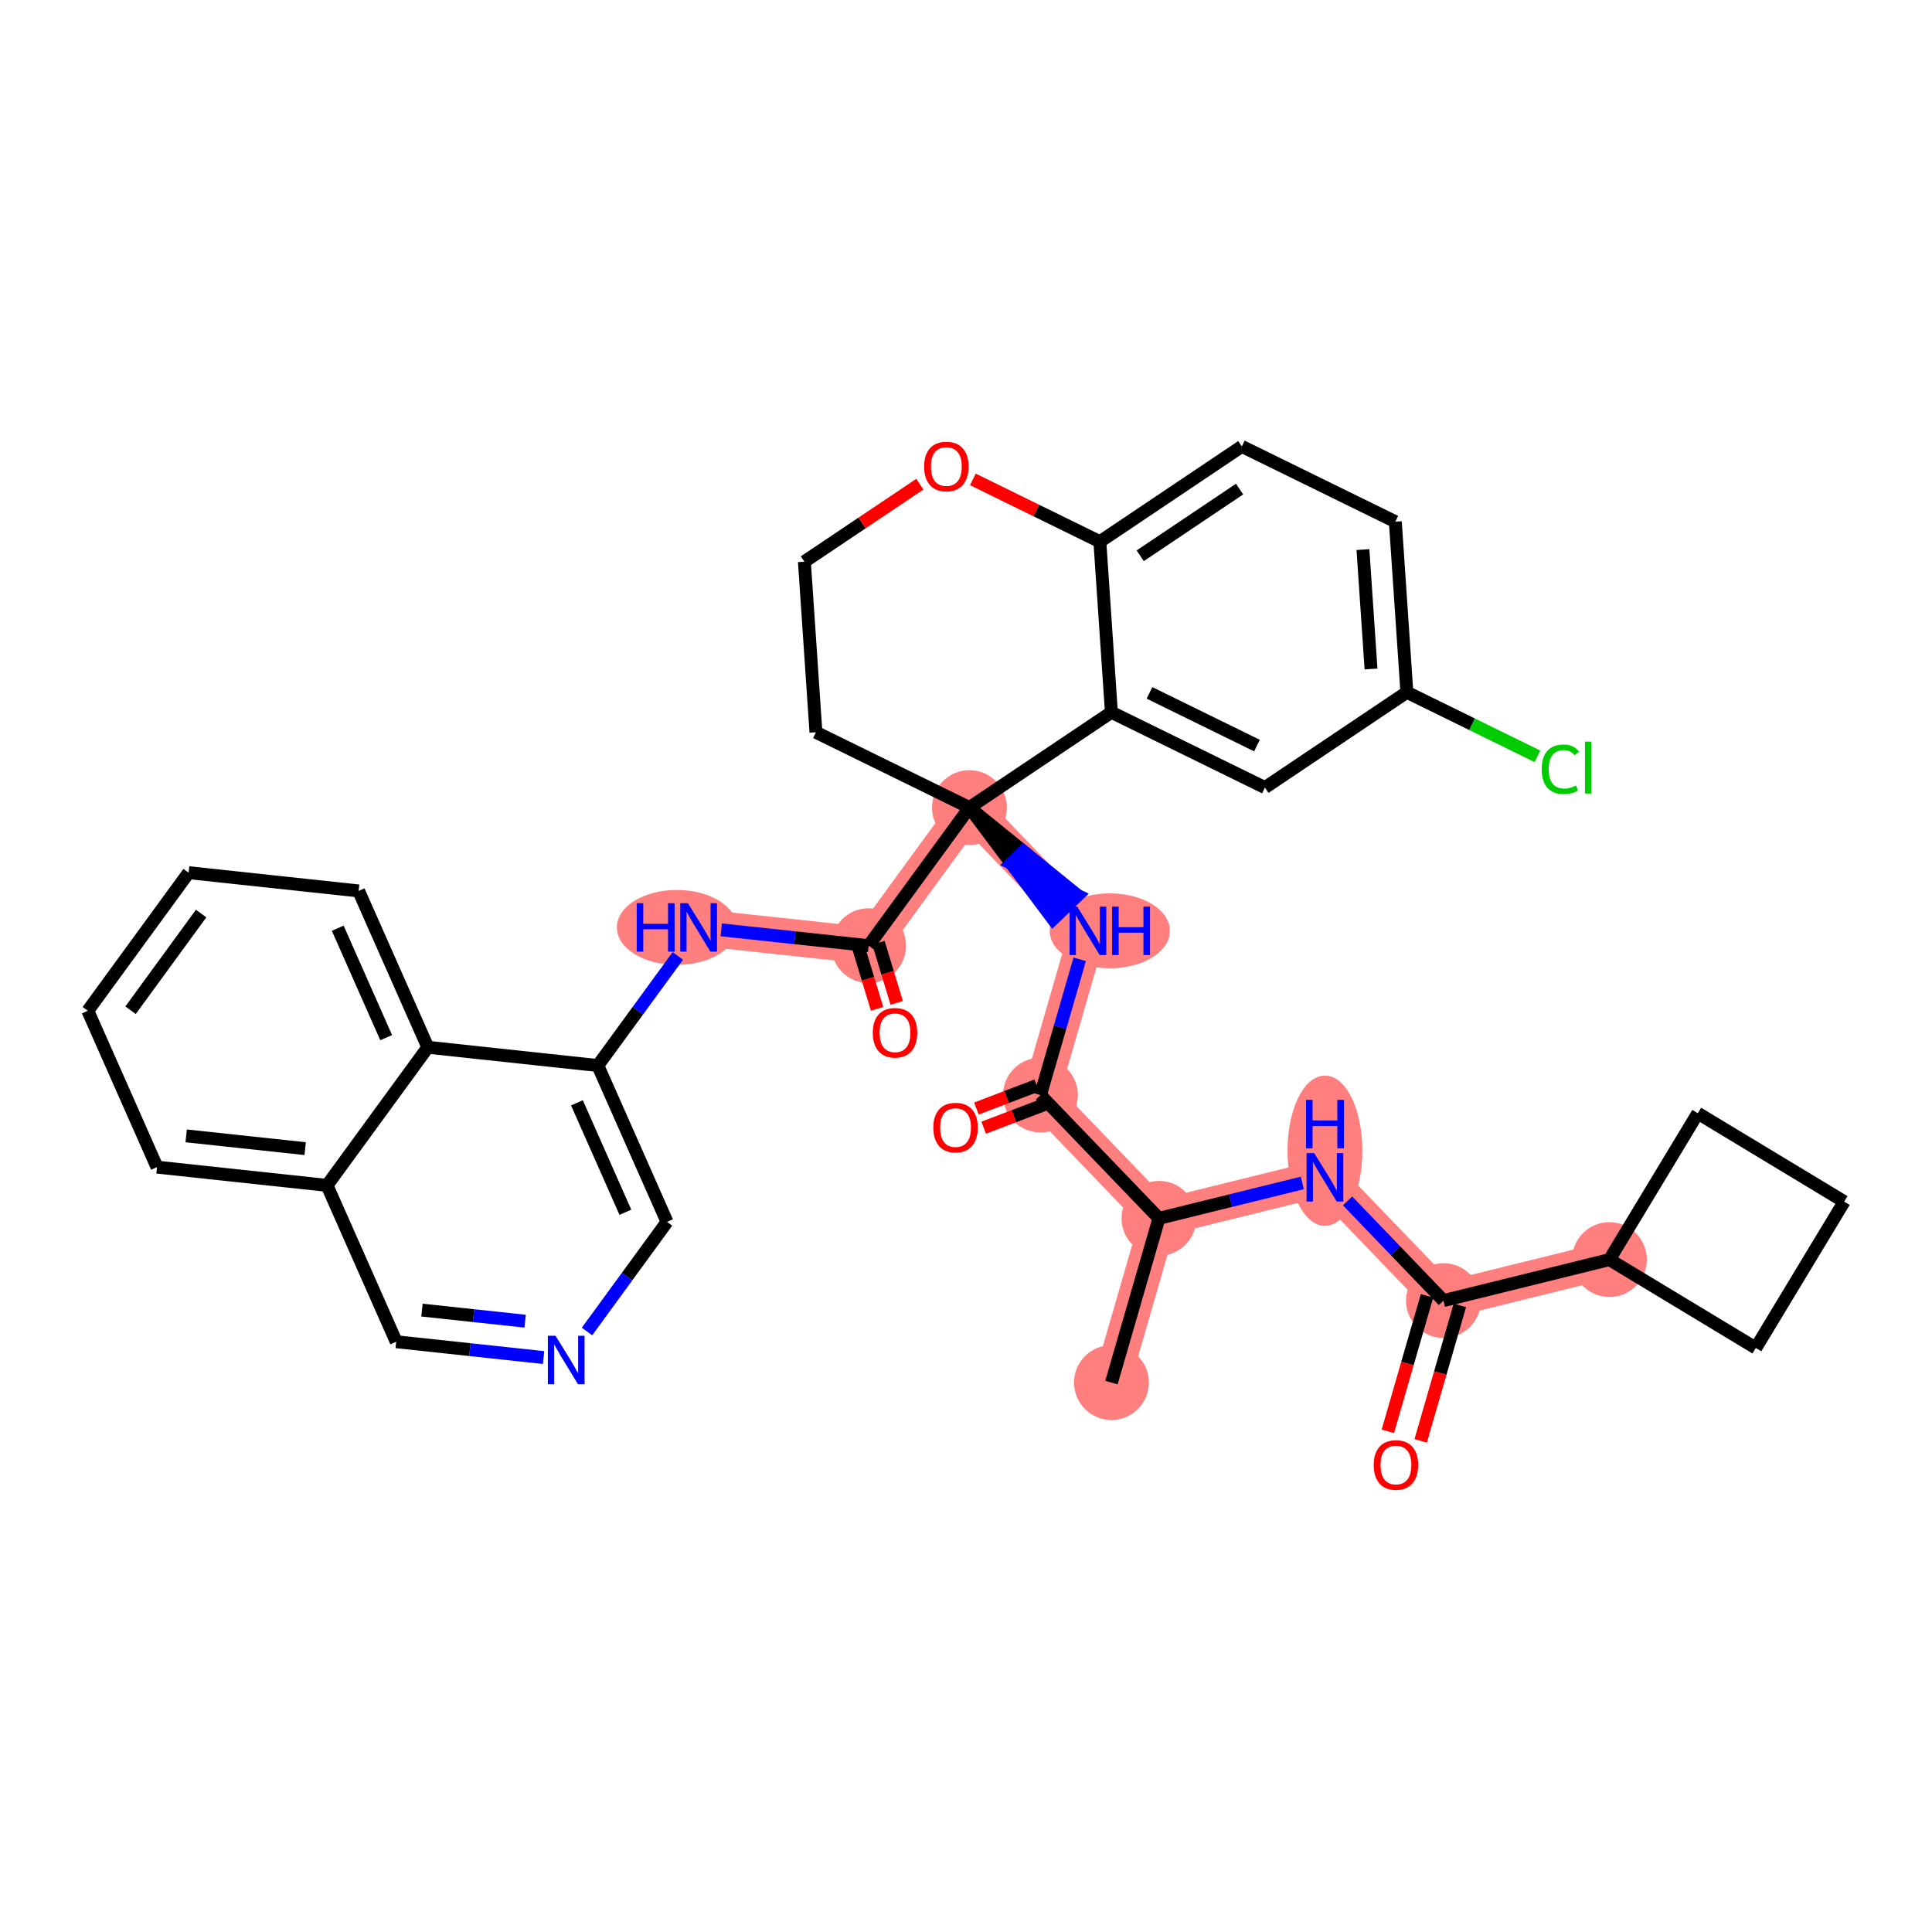 <?xml version='1.0' encoding='iso-8859-1'?>
<svg version='1.1' baseProfile='full'
              xmlns='http://www.w3.org/2000/svg'
                      xmlns:rdkit='http://www.rdkit.org/xml'
                      xmlns:xlink='http://www.w3.org/1999/xlink'
                  xml:space='preserve'
width='300px' height='300px' viewBox='0 0 300 300'>
<!-- END OF HEADER -->
<rect style='opacity:1.0;fill:#FFFFFF;stroke:none' width='300' height='300' x='0' y='0'> </rect>
<rect style='opacity:1.0;fill:#FFFFFF;stroke:none' width='300' height='300' x='0' y='0'> </rect>
<path d='M 172.586,214.688 L 179.961,189.183' style='fill:none;fill-rule:evenodd;stroke:#FF7F7F;stroke-width:5.7px;stroke-linecap:butt;stroke-linejoin:miter;stroke-opacity:1' />
<path d='M 179.961,189.183 L 205.736,182.817' style='fill:none;fill-rule:evenodd;stroke:#FF7F7F;stroke-width:5.7px;stroke-linecap:butt;stroke-linejoin:miter;stroke-opacity:1' />
<path d='M 179.961,189.183 L 161.56,170.044' style='fill:none;fill-rule:evenodd;stroke:#FF7F7F;stroke-width:5.7px;stroke-linecap:butt;stroke-linejoin:miter;stroke-opacity:1' />
<path d='M 205.736,182.817 L 224.137,201.957' style='fill:none;fill-rule:evenodd;stroke:#FF7F7F;stroke-width:5.7px;stroke-linecap:butt;stroke-linejoin:miter;stroke-opacity:1' />
<path d='M 224.137,201.957 L 249.912,195.591' style='fill:none;fill-rule:evenodd;stroke:#FF7F7F;stroke-width:5.7px;stroke-linecap:butt;stroke-linejoin:miter;stroke-opacity:1' />
<path d='M 161.56,170.044 L 168.935,144.539' style='fill:none;fill-rule:evenodd;stroke:#FF7F7F;stroke-width:5.7px;stroke-linecap:butt;stroke-linejoin:miter;stroke-opacity:1' />
<path d='M 168.935,144.539 L 150.535,125.4' style='fill:none;fill-rule:evenodd;stroke:#FF7F7F;stroke-width:5.7px;stroke-linecap:butt;stroke-linejoin:miter;stroke-opacity:1' />
<path d='M 150.535,125.4 L 134.882,146.844' style='fill:none;fill-rule:evenodd;stroke:#FF7F7F;stroke-width:5.7px;stroke-linecap:butt;stroke-linejoin:miter;stroke-opacity:1' />
<path d='M 134.882,146.844 L 108.484,144.01' style='fill:none;fill-rule:evenodd;stroke:#FF7F7F;stroke-width:5.7px;stroke-linecap:butt;stroke-linejoin:miter;stroke-opacity:1' />
<ellipse cx='172.586' cy='214.688' rx='5.31' ry='5.31'  style='fill:#FF7F7F;fill-rule:evenodd;stroke:#FF7F7F;stroke-width:1.0px;stroke-linecap:butt;stroke-linejoin:miter;stroke-opacity:1' />
<ellipse cx='179.961' cy='189.183' rx='5.31' ry='5.31'  style='fill:#FF7F7F;fill-rule:evenodd;stroke:#FF7F7F;stroke-width:1.0px;stroke-linecap:butt;stroke-linejoin:miter;stroke-opacity:1' />
<ellipse cx='205.736' cy='178.682' rx='5.31' ry='11.165'  style='fill:#FF7F7F;fill-rule:evenodd;stroke:#FF7F7F;stroke-width:1.0px;stroke-linecap:butt;stroke-linejoin:miter;stroke-opacity:1' />
<ellipse cx='224.137' cy='201.957' rx='5.31' ry='5.31'  style='fill:#FF7F7F;fill-rule:evenodd;stroke:#FF7F7F;stroke-width:1.0px;stroke-linecap:butt;stroke-linejoin:miter;stroke-opacity:1' />
<ellipse cx='249.912' cy='195.591' rx='5.31' ry='5.31'  style='fill:#FF7F7F;fill-rule:evenodd;stroke:#FF7F7F;stroke-width:1.0px;stroke-linecap:butt;stroke-linejoin:miter;stroke-opacity:1' />
<ellipse cx='161.56' cy='170.044' rx='5.31' ry='5.31'  style='fill:#FF7F7F;fill-rule:evenodd;stroke:#FF7F7F;stroke-width:1.0px;stroke-linecap:butt;stroke-linejoin:miter;stroke-opacity:1' />
<ellipse cx='172.328' cy='144.539' rx='8.831' ry='5.317'  style='fill:#FF7F7F;fill-rule:evenodd;stroke:#FF7F7F;stroke-width:1.0px;stroke-linecap:butt;stroke-linejoin:miter;stroke-opacity:1' />
<ellipse cx='150.535' cy='125.4' rx='5.31' ry='5.31'  style='fill:#FF7F7F;fill-rule:evenodd;stroke:#FF7F7F;stroke-width:1.0px;stroke-linecap:butt;stroke-linejoin:miter;stroke-opacity:1' />
<ellipse cx='134.882' cy='146.844' rx='5.31' ry='5.31'  style='fill:#FF7F7F;fill-rule:evenodd;stroke:#FF7F7F;stroke-width:1.0px;stroke-linecap:butt;stroke-linejoin:miter;stroke-opacity:1' />
<ellipse cx='105.101' cy='144.01' rx='8.816' ry='5.317'  style='fill:#FF7F7F;fill-rule:evenodd;stroke:#FF7F7F;stroke-width:1.0px;stroke-linecap:butt;stroke-linejoin:miter;stroke-opacity:1' />
<path class='bond-0 atom-0 atom-1' d='M 172.586,214.688 L 179.961,189.183' style='fill:none;fill-rule:evenodd;stroke:#000000;stroke-width:2.0px;stroke-linecap:butt;stroke-linejoin:miter;stroke-opacity:1' />
<path class='bond-1 atom-1 atom-2' d='M 179.961,189.183 L 191.091,186.434' style='fill:none;fill-rule:evenodd;stroke:#000000;stroke-width:2.0px;stroke-linecap:butt;stroke-linejoin:miter;stroke-opacity:1' />
<path class='bond-1 atom-1 atom-2' d='M 191.091,186.434 L 202.221,183.686' style='fill:none;fill-rule:evenodd;stroke:#0000FF;stroke-width:2.0px;stroke-linecap:butt;stroke-linejoin:miter;stroke-opacity:1' />
<path class='bond-8 atom-1 atom-9' d='M 179.961,189.183 L 161.56,170.044' style='fill:none;fill-rule:evenodd;stroke:#000000;stroke-width:2.0px;stroke-linecap:butt;stroke-linejoin:miter;stroke-opacity:1' />
<path class='bond-2 atom-2 atom-3' d='M 209.251,186.474 L 216.694,194.215' style='fill:none;fill-rule:evenodd;stroke:#0000FF;stroke-width:2.0px;stroke-linecap:butt;stroke-linejoin:miter;stroke-opacity:1' />
<path class='bond-2 atom-2 atom-3' d='M 216.694,194.215 L 224.137,201.957' style='fill:none;fill-rule:evenodd;stroke:#000000;stroke-width:2.0px;stroke-linecap:butt;stroke-linejoin:miter;stroke-opacity:1' />
<path class='bond-3 atom-3 atom-4' d='M 221.586,201.219 L 218.544,211.739' style='fill:none;fill-rule:evenodd;stroke:#000000;stroke-width:2.0px;stroke-linecap:butt;stroke-linejoin:miter;stroke-opacity:1' />
<path class='bond-3 atom-3 atom-4' d='M 218.544,211.739 L 215.503,222.258' style='fill:none;fill-rule:evenodd;stroke:#FF0000;stroke-width:2.0px;stroke-linecap:butt;stroke-linejoin:miter;stroke-opacity:1' />
<path class='bond-3 atom-3 atom-4' d='M 226.687,202.694 L 223.645,213.214' style='fill:none;fill-rule:evenodd;stroke:#000000;stroke-width:2.0px;stroke-linecap:butt;stroke-linejoin:miter;stroke-opacity:1' />
<path class='bond-3 atom-3 atom-4' d='M 223.645,213.214 L 220.604,223.733' style='fill:none;fill-rule:evenodd;stroke:#FF0000;stroke-width:2.0px;stroke-linecap:butt;stroke-linejoin:miter;stroke-opacity:1' />
<path class='bond-4 atom-3 atom-5' d='M 224.137,201.957 L 249.912,195.591' style='fill:none;fill-rule:evenodd;stroke:#000000;stroke-width:2.0px;stroke-linecap:butt;stroke-linejoin:miter;stroke-opacity:1' />
<path class='bond-5 atom-5 atom-6' d='M 249.912,195.591 L 272.639,209.315' style='fill:none;fill-rule:evenodd;stroke:#000000;stroke-width:2.0px;stroke-linecap:butt;stroke-linejoin:miter;stroke-opacity:1' />
<path class='bond-35 atom-8 atom-5' d='M 263.637,172.864 L 249.912,195.591' style='fill:none;fill-rule:evenodd;stroke:#000000;stroke-width:2.0px;stroke-linecap:butt;stroke-linejoin:miter;stroke-opacity:1' />
<path class='bond-6 atom-6 atom-7' d='M 272.639,209.315 L 286.364,186.588' style='fill:none;fill-rule:evenodd;stroke:#000000;stroke-width:2.0px;stroke-linecap:butt;stroke-linejoin:miter;stroke-opacity:1' />
<path class='bond-7 atom-7 atom-8' d='M 286.364,186.588 L 263.637,172.864' style='fill:none;fill-rule:evenodd;stroke:#000000;stroke-width:2.0px;stroke-linecap:butt;stroke-linejoin:miter;stroke-opacity:1' />
<path class='bond-9 atom-9 atom-10' d='M 160.993,168.555 L 156.303,170.344' style='fill:none;fill-rule:evenodd;stroke:#000000;stroke-width:2.0px;stroke-linecap:butt;stroke-linejoin:miter;stroke-opacity:1' />
<path class='bond-9 atom-9 atom-10' d='M 156.303,170.344 L 151.614,172.132' style='fill:none;fill-rule:evenodd;stroke:#FF0000;stroke-width:2.0px;stroke-linecap:butt;stroke-linejoin:miter;stroke-opacity:1' />
<path class='bond-9 atom-9 atom-10' d='M 162.128,171.532 L 157.438,173.321' style='fill:none;fill-rule:evenodd;stroke:#000000;stroke-width:2.0px;stroke-linecap:butt;stroke-linejoin:miter;stroke-opacity:1' />
<path class='bond-9 atom-9 atom-10' d='M 157.438,173.321 L 152.749,175.109' style='fill:none;fill-rule:evenodd;stroke:#FF0000;stroke-width:2.0px;stroke-linecap:butt;stroke-linejoin:miter;stroke-opacity:1' />
<path class='bond-10 atom-9 atom-11' d='M 161.56,170.044 L 164.608,159.503' style='fill:none;fill-rule:evenodd;stroke:#000000;stroke-width:2.0px;stroke-linecap:butt;stroke-linejoin:miter;stroke-opacity:1' />
<path class='bond-10 atom-9 atom-11' d='M 164.608,159.503 L 167.656,148.962' style='fill:none;fill-rule:evenodd;stroke:#0000FF;stroke-width:2.0px;stroke-linecap:butt;stroke-linejoin:miter;stroke-opacity:1' />
<path class='bond-11 atom-12 atom-11' d='M 150.535,125.4 L 157.02,134.061 L 158.934,132.221 Z' style='fill:#000000;fill-rule:evenodd;fill-opacity:1;stroke:#000000;stroke-width:2.0px;stroke-linecap:butt;stroke-linejoin:miter;stroke-opacity:1;' />
<path class='bond-11 atom-12 atom-11' d='M 157.02,134.061 L 167.334,139.043 L 163.506,142.723 Z' style='fill:#0000FF;fill-rule:evenodd;fill-opacity:1;stroke:#0000FF;stroke-width:2.0px;stroke-linecap:butt;stroke-linejoin:miter;stroke-opacity:1;' />
<path class='bond-11 atom-12 atom-11' d='M 157.02,134.061 L 158.934,132.221 L 167.334,139.043 Z' style='fill:#0000FF;fill-rule:evenodd;fill-opacity:1;stroke:#0000FF;stroke-width:2.0px;stroke-linecap:butt;stroke-linejoin:miter;stroke-opacity:1;' />
<path class='bond-12 atom-12 atom-13' d='M 150.535,125.4 L 134.882,146.844' style='fill:none;fill-rule:evenodd;stroke:#000000;stroke-width:2.0px;stroke-linecap:butt;stroke-linejoin:miter;stroke-opacity:1' />
<path class='bond-25 atom-12 atom-26' d='M 150.535,125.4 L 126.698,113.708' style='fill:none;fill-rule:evenodd;stroke:#000000;stroke-width:2.0px;stroke-linecap:butt;stroke-linejoin:miter;stroke-opacity:1' />
<path class='bond-36 atom-35 atom-12' d='M 172.578,110.602 L 150.535,125.4' style='fill:none;fill-rule:evenodd;stroke:#000000;stroke-width:2.0px;stroke-linecap:butt;stroke-linejoin:miter;stroke-opacity:1' />
<path class='bond-13 atom-13 atom-14' d='M 133.357,147.307 L 134.775,151.98' style='fill:none;fill-rule:evenodd;stroke:#000000;stroke-width:2.0px;stroke-linecap:butt;stroke-linejoin:miter;stroke-opacity:1' />
<path class='bond-13 atom-13 atom-14' d='M 134.775,151.98 L 136.192,156.654' style='fill:none;fill-rule:evenodd;stroke:#FF0000;stroke-width:2.0px;stroke-linecap:butt;stroke-linejoin:miter;stroke-opacity:1' />
<path class='bond-13 atom-13 atom-14' d='M 136.406,146.382 L 137.823,151.056' style='fill:none;fill-rule:evenodd;stroke:#000000;stroke-width:2.0px;stroke-linecap:butt;stroke-linejoin:miter;stroke-opacity:1' />
<path class='bond-13 atom-13 atom-14' d='M 137.823,151.056 L 139.241,155.73' style='fill:none;fill-rule:evenodd;stroke:#FF0000;stroke-width:2.0px;stroke-linecap:butt;stroke-linejoin:miter;stroke-opacity:1' />
<path class='bond-14 atom-13 atom-15' d='M 134.882,146.844 L 123.44,145.616' style='fill:none;fill-rule:evenodd;stroke:#000000;stroke-width:2.0px;stroke-linecap:butt;stroke-linejoin:miter;stroke-opacity:1' />
<path class='bond-14 atom-13 atom-15' d='M 123.44,145.616 L 111.999,144.388' style='fill:none;fill-rule:evenodd;stroke:#0000FF;stroke-width:2.0px;stroke-linecap:butt;stroke-linejoin:miter;stroke-opacity:1' />
<path class='bond-15 atom-15 atom-16' d='M 105.255,148.434 L 99.043,156.944' style='fill:none;fill-rule:evenodd;stroke:#0000FF;stroke-width:2.0px;stroke-linecap:butt;stroke-linejoin:miter;stroke-opacity:1' />
<path class='bond-15 atom-15 atom-16' d='M 99.043,156.944 L 92.83,165.455' style='fill:none;fill-rule:evenodd;stroke:#000000;stroke-width:2.0px;stroke-linecap:butt;stroke-linejoin:miter;stroke-opacity:1' />
<path class='bond-16 atom-16 atom-17' d='M 92.83,165.455 L 103.575,189.733' style='fill:none;fill-rule:evenodd;stroke:#000000;stroke-width:2.0px;stroke-linecap:butt;stroke-linejoin:miter;stroke-opacity:1' />
<path class='bond-16 atom-16 atom-17' d='M 89.586,171.246 L 97.108,188.24' style='fill:none;fill-rule:evenodd;stroke:#000000;stroke-width:2.0px;stroke-linecap:butt;stroke-linejoin:miter;stroke-opacity:1' />
<path class='bond-37 atom-25 atom-16' d='M 66.432,162.621 L 92.83,165.455' style='fill:none;fill-rule:evenodd;stroke:#000000;stroke-width:2.0px;stroke-linecap:butt;stroke-linejoin:miter;stroke-opacity:1' />
<path class='bond-17 atom-17 atom-18' d='M 103.575,189.733 L 97.363,198.244' style='fill:none;fill-rule:evenodd;stroke:#000000;stroke-width:2.0px;stroke-linecap:butt;stroke-linejoin:miter;stroke-opacity:1' />
<path class='bond-17 atom-17 atom-18' d='M 97.363,198.244 L 91.151,206.754' style='fill:none;fill-rule:evenodd;stroke:#0000FF;stroke-width:2.0px;stroke-linecap:butt;stroke-linejoin:miter;stroke-opacity:1' />
<path class='bond-18 atom-18 atom-19' d='M 84.407,210.8 L 72.965,209.572' style='fill:none;fill-rule:evenodd;stroke:#0000FF;stroke-width:2.0px;stroke-linecap:butt;stroke-linejoin:miter;stroke-opacity:1' />
<path class='bond-18 atom-18 atom-19' d='M 72.965,209.572 L 61.524,208.344' style='fill:none;fill-rule:evenodd;stroke:#000000;stroke-width:2.0px;stroke-linecap:butt;stroke-linejoin:miter;stroke-opacity:1' />
<path class='bond-18 atom-18 atom-19' d='M 81.541,205.152 L 73.532,204.292' style='fill:none;fill-rule:evenodd;stroke:#0000FF;stroke-width:2.0px;stroke-linecap:butt;stroke-linejoin:miter;stroke-opacity:1' />
<path class='bond-18 atom-18 atom-19' d='M 73.532,204.292 L 65.523,203.433' style='fill:none;fill-rule:evenodd;stroke:#000000;stroke-width:2.0px;stroke-linecap:butt;stroke-linejoin:miter;stroke-opacity:1' />
<path class='bond-19 atom-19 atom-20' d='M 61.524,208.344 L 50.779,184.065' style='fill:none;fill-rule:evenodd;stroke:#000000;stroke-width:2.0px;stroke-linecap:butt;stroke-linejoin:miter;stroke-opacity:1' />
<path class='bond-20 atom-20 atom-21' d='M 50.779,184.065 L 24.381,181.232' style='fill:none;fill-rule:evenodd;stroke:#000000;stroke-width:2.0px;stroke-linecap:butt;stroke-linejoin:miter;stroke-opacity:1' />
<path class='bond-20 atom-20 atom-21' d='M 47.386,178.361 L 28.908,176.377' style='fill:none;fill-rule:evenodd;stroke:#000000;stroke-width:2.0px;stroke-linecap:butt;stroke-linejoin:miter;stroke-opacity:1' />
<path class='bond-39 atom-25 atom-20' d='M 66.432,162.621 L 50.779,184.065' style='fill:none;fill-rule:evenodd;stroke:#000000;stroke-width:2.0px;stroke-linecap:butt;stroke-linejoin:miter;stroke-opacity:1' />
<path class='bond-21 atom-21 atom-22' d='M 24.381,181.232 L 13.636,156.953' style='fill:none;fill-rule:evenodd;stroke:#000000;stroke-width:2.0px;stroke-linecap:butt;stroke-linejoin:miter;stroke-opacity:1' />
<path class='bond-22 atom-22 atom-23' d='M 13.636,156.953 L 29.29,135.509' style='fill:none;fill-rule:evenodd;stroke:#000000;stroke-width:2.0px;stroke-linecap:butt;stroke-linejoin:miter;stroke-opacity:1' />
<path class='bond-22 atom-22 atom-23' d='M 20.273,156.867 L 31.23,141.856' style='fill:none;fill-rule:evenodd;stroke:#000000;stroke-width:2.0px;stroke-linecap:butt;stroke-linejoin:miter;stroke-opacity:1' />
<path class='bond-23 atom-23 atom-24' d='M 29.29,135.509 L 55.688,138.343' style='fill:none;fill-rule:evenodd;stroke:#000000;stroke-width:2.0px;stroke-linecap:butt;stroke-linejoin:miter;stroke-opacity:1' />
<path class='bond-24 atom-24 atom-25' d='M 55.688,138.343 L 66.432,162.621' style='fill:none;fill-rule:evenodd;stroke:#000000;stroke-width:2.0px;stroke-linecap:butt;stroke-linejoin:miter;stroke-opacity:1' />
<path class='bond-24 atom-24 atom-25' d='M 52.444,144.133 L 59.965,161.128' style='fill:none;fill-rule:evenodd;stroke:#000000;stroke-width:2.0px;stroke-linecap:butt;stroke-linejoin:miter;stroke-opacity:1' />
<path class='bond-26 atom-26 atom-27' d='M 126.698,113.708 L 124.905,87.219' style='fill:none;fill-rule:evenodd;stroke:#000000;stroke-width:2.0px;stroke-linecap:butt;stroke-linejoin:miter;stroke-opacity:1' />
<path class='bond-27 atom-27 atom-28' d='M 124.905,87.219 L 133.869,81.202' style='fill:none;fill-rule:evenodd;stroke:#000000;stroke-width:2.0px;stroke-linecap:butt;stroke-linejoin:miter;stroke-opacity:1' />
<path class='bond-27 atom-27 atom-28' d='M 133.869,81.202 L 142.833,75.184' style='fill:none;fill-rule:evenodd;stroke:#FF0000;stroke-width:2.0px;stroke-linecap:butt;stroke-linejoin:miter;stroke-opacity:1' />
<path class='bond-28 atom-28 atom-29' d='M 151.064,74.44 L 160.924,79.277' style='fill:none;fill-rule:evenodd;stroke:#FF0000;stroke-width:2.0px;stroke-linecap:butt;stroke-linejoin:miter;stroke-opacity:1' />
<path class='bond-28 atom-28 atom-29' d='M 160.924,79.277 L 170.785,84.113' style='fill:none;fill-rule:evenodd;stroke:#000000;stroke-width:2.0px;stroke-linecap:butt;stroke-linejoin:miter;stroke-opacity:1' />
<path class='bond-29 atom-29 atom-30' d='M 170.785,84.113 L 192.829,69.316' style='fill:none;fill-rule:evenodd;stroke:#000000;stroke-width:2.0px;stroke-linecap:butt;stroke-linejoin:miter;stroke-opacity:1' />
<path class='bond-29 atom-29 atom-30' d='M 177.051,86.302 L 192.482,75.944' style='fill:none;fill-rule:evenodd;stroke:#000000;stroke-width:2.0px;stroke-linecap:butt;stroke-linejoin:miter;stroke-opacity:1' />
<path class='bond-38 atom-35 atom-29' d='M 172.578,110.602 L 170.785,84.113' style='fill:none;fill-rule:evenodd;stroke:#000000;stroke-width:2.0px;stroke-linecap:butt;stroke-linejoin:miter;stroke-opacity:1' />
<path class='bond-30 atom-30 atom-31' d='M 192.829,69.316 L 216.666,81.007' style='fill:none;fill-rule:evenodd;stroke:#000000;stroke-width:2.0px;stroke-linecap:butt;stroke-linejoin:miter;stroke-opacity:1' />
<path class='bond-31 atom-31 atom-32' d='M 216.666,81.007 L 218.459,107.497' style='fill:none;fill-rule:evenodd;stroke:#000000;stroke-width:2.0px;stroke-linecap:butt;stroke-linejoin:miter;stroke-opacity:1' />
<path class='bond-31 atom-31 atom-32' d='M 211.637,85.34 L 212.892,103.882' style='fill:none;fill-rule:evenodd;stroke:#000000;stroke-width:2.0px;stroke-linecap:butt;stroke-linejoin:miter;stroke-opacity:1' />
<path class='bond-32 atom-32 atom-33' d='M 218.459,107.497 L 228.596,112.469' style='fill:none;fill-rule:evenodd;stroke:#000000;stroke-width:2.0px;stroke-linecap:butt;stroke-linejoin:miter;stroke-opacity:1' />
<path class='bond-32 atom-32 atom-33' d='M 228.596,112.469 L 238.733,117.441' style='fill:none;fill-rule:evenodd;stroke:#00CC00;stroke-width:2.0px;stroke-linecap:butt;stroke-linejoin:miter;stroke-opacity:1' />
<path class='bond-33 atom-32 atom-34' d='M 218.459,107.497 L 196.415,122.294' style='fill:none;fill-rule:evenodd;stroke:#000000;stroke-width:2.0px;stroke-linecap:butt;stroke-linejoin:miter;stroke-opacity:1' />
<path class='bond-34 atom-34 atom-35' d='M 196.415,122.294 L 172.578,110.602' style='fill:none;fill-rule:evenodd;stroke:#000000;stroke-width:2.0px;stroke-linecap:butt;stroke-linejoin:miter;stroke-opacity:1' />
<path class='bond-34 atom-34 atom-35' d='M 195.178,115.773 L 178.492,107.589' style='fill:none;fill-rule:evenodd;stroke:#000000;stroke-width:2.0px;stroke-linecap:butt;stroke-linejoin:miter;stroke-opacity:1' />
<path  class='atom-2' d='M 204.074 179.058
L 206.538 183.04
Q 206.782 183.433, 207.175 184.145
Q 207.568 184.856, 207.589 184.899
L 207.589 179.058
L 208.588 179.058
L 208.588 186.577
L 207.558 186.577
L 204.913 182.223
Q 204.605 181.713, 204.276 181.129
Q 203.957 180.545, 203.862 180.364
L 203.862 186.577
L 202.885 186.577
L 202.885 179.058
L 204.074 179.058
' fill='#0000FF'/>
<path  class='atom-2' d='M 202.795 170.787
L 203.814 170.787
L 203.814 173.984
L 207.658 173.984
L 207.658 170.787
L 208.678 170.787
L 208.678 178.306
L 207.658 178.306
L 207.658 174.833
L 203.814 174.833
L 203.814 178.306
L 202.795 178.306
L 202.795 170.787
' fill='#0000FF'/>
<path  class='atom-4' d='M 213.31 227.483
Q 213.31 225.677, 214.203 224.668
Q 215.095 223.659, 216.762 223.659
Q 218.429 223.659, 219.321 224.668
Q 220.213 225.677, 220.213 227.483
Q 220.213 229.309, 219.311 230.35
Q 218.408 231.38, 216.762 231.38
Q 215.105 231.38, 214.203 230.35
Q 213.31 229.32, 213.31 227.483
M 216.762 230.531
Q 217.909 230.531, 218.525 229.766
Q 219.151 228.991, 219.151 227.483
Q 219.151 226.006, 218.525 225.263
Q 217.909 224.509, 216.762 224.509
Q 215.615 224.509, 214.988 225.252
Q 214.372 225.996, 214.372 227.483
Q 214.372 229.001, 214.988 229.766
Q 215.615 230.531, 216.762 230.531
' fill='#FF0000'/>
<path  class='atom-10' d='M 144.926 175.093
Q 144.926 173.287, 145.818 172.278
Q 146.71 171.27, 148.377 171.27
Q 150.044 171.27, 150.936 172.278
Q 151.828 173.287, 151.828 175.093
Q 151.828 176.919, 150.926 177.96
Q 150.023 178.99, 148.377 178.99
Q 146.72 178.99, 145.818 177.96
Q 144.926 176.93, 144.926 175.093
M 148.377 178.141
Q 149.524 178.141, 150.14 177.376
Q 150.766 176.601, 150.766 175.093
Q 150.766 173.616, 150.14 172.873
Q 149.524 172.119, 148.377 172.119
Q 147.23 172.119, 146.603 172.862
Q 145.988 173.606, 145.988 175.093
Q 145.988 176.611, 146.603 177.376
Q 147.23 178.141, 148.377 178.141
' fill='#FF0000'/>
<path  class='atom-11' d='M 167.273 140.78
L 169.737 144.762
Q 169.981 145.155, 170.374 145.867
Q 170.767 146.578, 170.788 146.621
L 170.788 140.78
L 171.787 140.78
L 171.787 148.298
L 170.757 148.298
L 168.112 143.944
Q 167.804 143.435, 167.475 142.85
Q 167.156 142.266, 167.061 142.086
L 167.061 148.298
L 166.084 148.298
L 166.084 140.78
L 167.273 140.78
' fill='#0000FF'/>
<path  class='atom-11' d='M 172.689 140.78
L 173.709 140.78
L 173.709 143.976
L 177.553 143.976
L 177.553 140.78
L 178.573 140.78
L 178.573 148.298
L 177.553 148.298
L 177.553 144.826
L 173.709 144.826
L 173.709 148.298
L 172.689 148.298
L 172.689 140.78
' fill='#0000FF'/>
<path  class='atom-14' d='M 135.525 160.368
Q 135.525 158.562, 136.417 157.554
Q 137.309 156.545, 138.976 156.545
Q 140.644 156.545, 141.536 157.554
Q 142.428 158.562, 142.428 160.368
Q 142.428 162.194, 141.525 163.235
Q 140.623 164.265, 138.976 164.265
Q 137.32 164.265, 136.417 163.235
Q 135.525 162.205, 135.525 160.368
M 138.976 163.416
Q 140.123 163.416, 140.739 162.651
Q 141.366 161.876, 141.366 160.368
Q 141.366 158.892, 140.739 158.148
Q 140.123 157.394, 138.976 157.394
Q 137.83 157.394, 137.203 158.138
Q 136.587 158.881, 136.587 160.368
Q 136.587 161.886, 137.203 162.651
Q 137.83 163.416, 138.976 163.416
' fill='#FF0000'/>
<path  class='atom-15' d='M 98.867 140.251
L 99.887 140.251
L 99.887 143.448
L 103.731 143.448
L 103.731 140.251
L 104.751 140.251
L 104.751 147.77
L 103.731 147.77
L 103.731 144.297
L 99.887 144.297
L 99.887 147.77
L 98.867 147.77
L 98.867 140.251
' fill='#0000FF'/>
<path  class='atom-15' d='M 106.822 140.251
L 109.285 144.233
Q 109.53 144.626, 109.923 145.338
Q 110.315 146.049, 110.337 146.092
L 110.337 140.251
L 111.335 140.251
L 111.335 147.77
L 110.305 147.77
L 107.661 143.416
Q 107.353 142.906, 107.023 142.322
Q 106.705 141.738, 106.609 141.557
L 106.609 147.77
L 105.632 147.77
L 105.632 140.251
L 106.822 140.251
' fill='#0000FF'/>
<path  class='atom-18' d='M 86.26 207.418
L 88.724 211.401
Q 88.968 211.794, 89.361 212.505
Q 89.754 213.217, 89.775 213.259
L 89.775 207.418
L 90.773 207.418
L 90.773 214.937
L 89.743 214.937
L 87.099 210.583
Q 86.791 210.073, 86.462 209.489
Q 86.143 208.905, 86.048 208.724
L 86.048 214.937
L 85.071 214.937
L 85.071 207.418
L 86.26 207.418
' fill='#0000FF'/>
<path  class='atom-28' d='M 143.497 72.443
Q 143.497 70.638, 144.389 69.629
Q 145.281 68.62, 146.948 68.62
Q 148.616 68.62, 149.508 69.629
Q 150.4 70.638, 150.4 72.443
Q 150.4 74.27, 149.497 75.31
Q 148.594 76.341, 146.948 76.341
Q 145.292 76.341, 144.389 75.31
Q 143.497 74.28, 143.497 72.443
M 146.948 75.491
Q 148.095 75.491, 148.711 74.726
Q 149.338 73.951, 149.338 72.443
Q 149.338 70.967, 148.711 70.224
Q 148.095 69.469, 146.948 69.469
Q 145.801 69.469, 145.175 70.213
Q 144.559 70.956, 144.559 72.443
Q 144.559 73.962, 145.175 74.726
Q 145.801 75.491, 146.948 75.491
' fill='#FF0000'/>
<path  class='atom-33' d='M 239.396 119.448
Q 239.396 117.579, 240.267 116.602
Q 241.149 115.615, 242.816 115.615
Q 244.366 115.615, 245.195 116.708
L 244.494 117.282
Q 243.889 116.485, 242.816 116.485
Q 241.68 116.485, 241.074 117.25
Q 240.48 118.004, 240.48 119.448
Q 240.48 120.935, 241.095 121.7
Q 241.722 122.464, 242.933 122.464
Q 243.761 122.464, 244.727 121.965
L 245.025 122.762
Q 244.632 123.017, 244.037 123.165
Q 243.442 123.314, 242.784 123.314
Q 241.149 123.314, 240.267 122.316
Q 239.396 121.317, 239.396 119.448
' fill='#00CC00'/>
<path  class='atom-33' d='M 246.108 115.158
L 247.085 115.158
L 247.085 123.218
L 246.108 123.218
L 246.108 115.158
' fill='#00CC00'/>
</svg>

